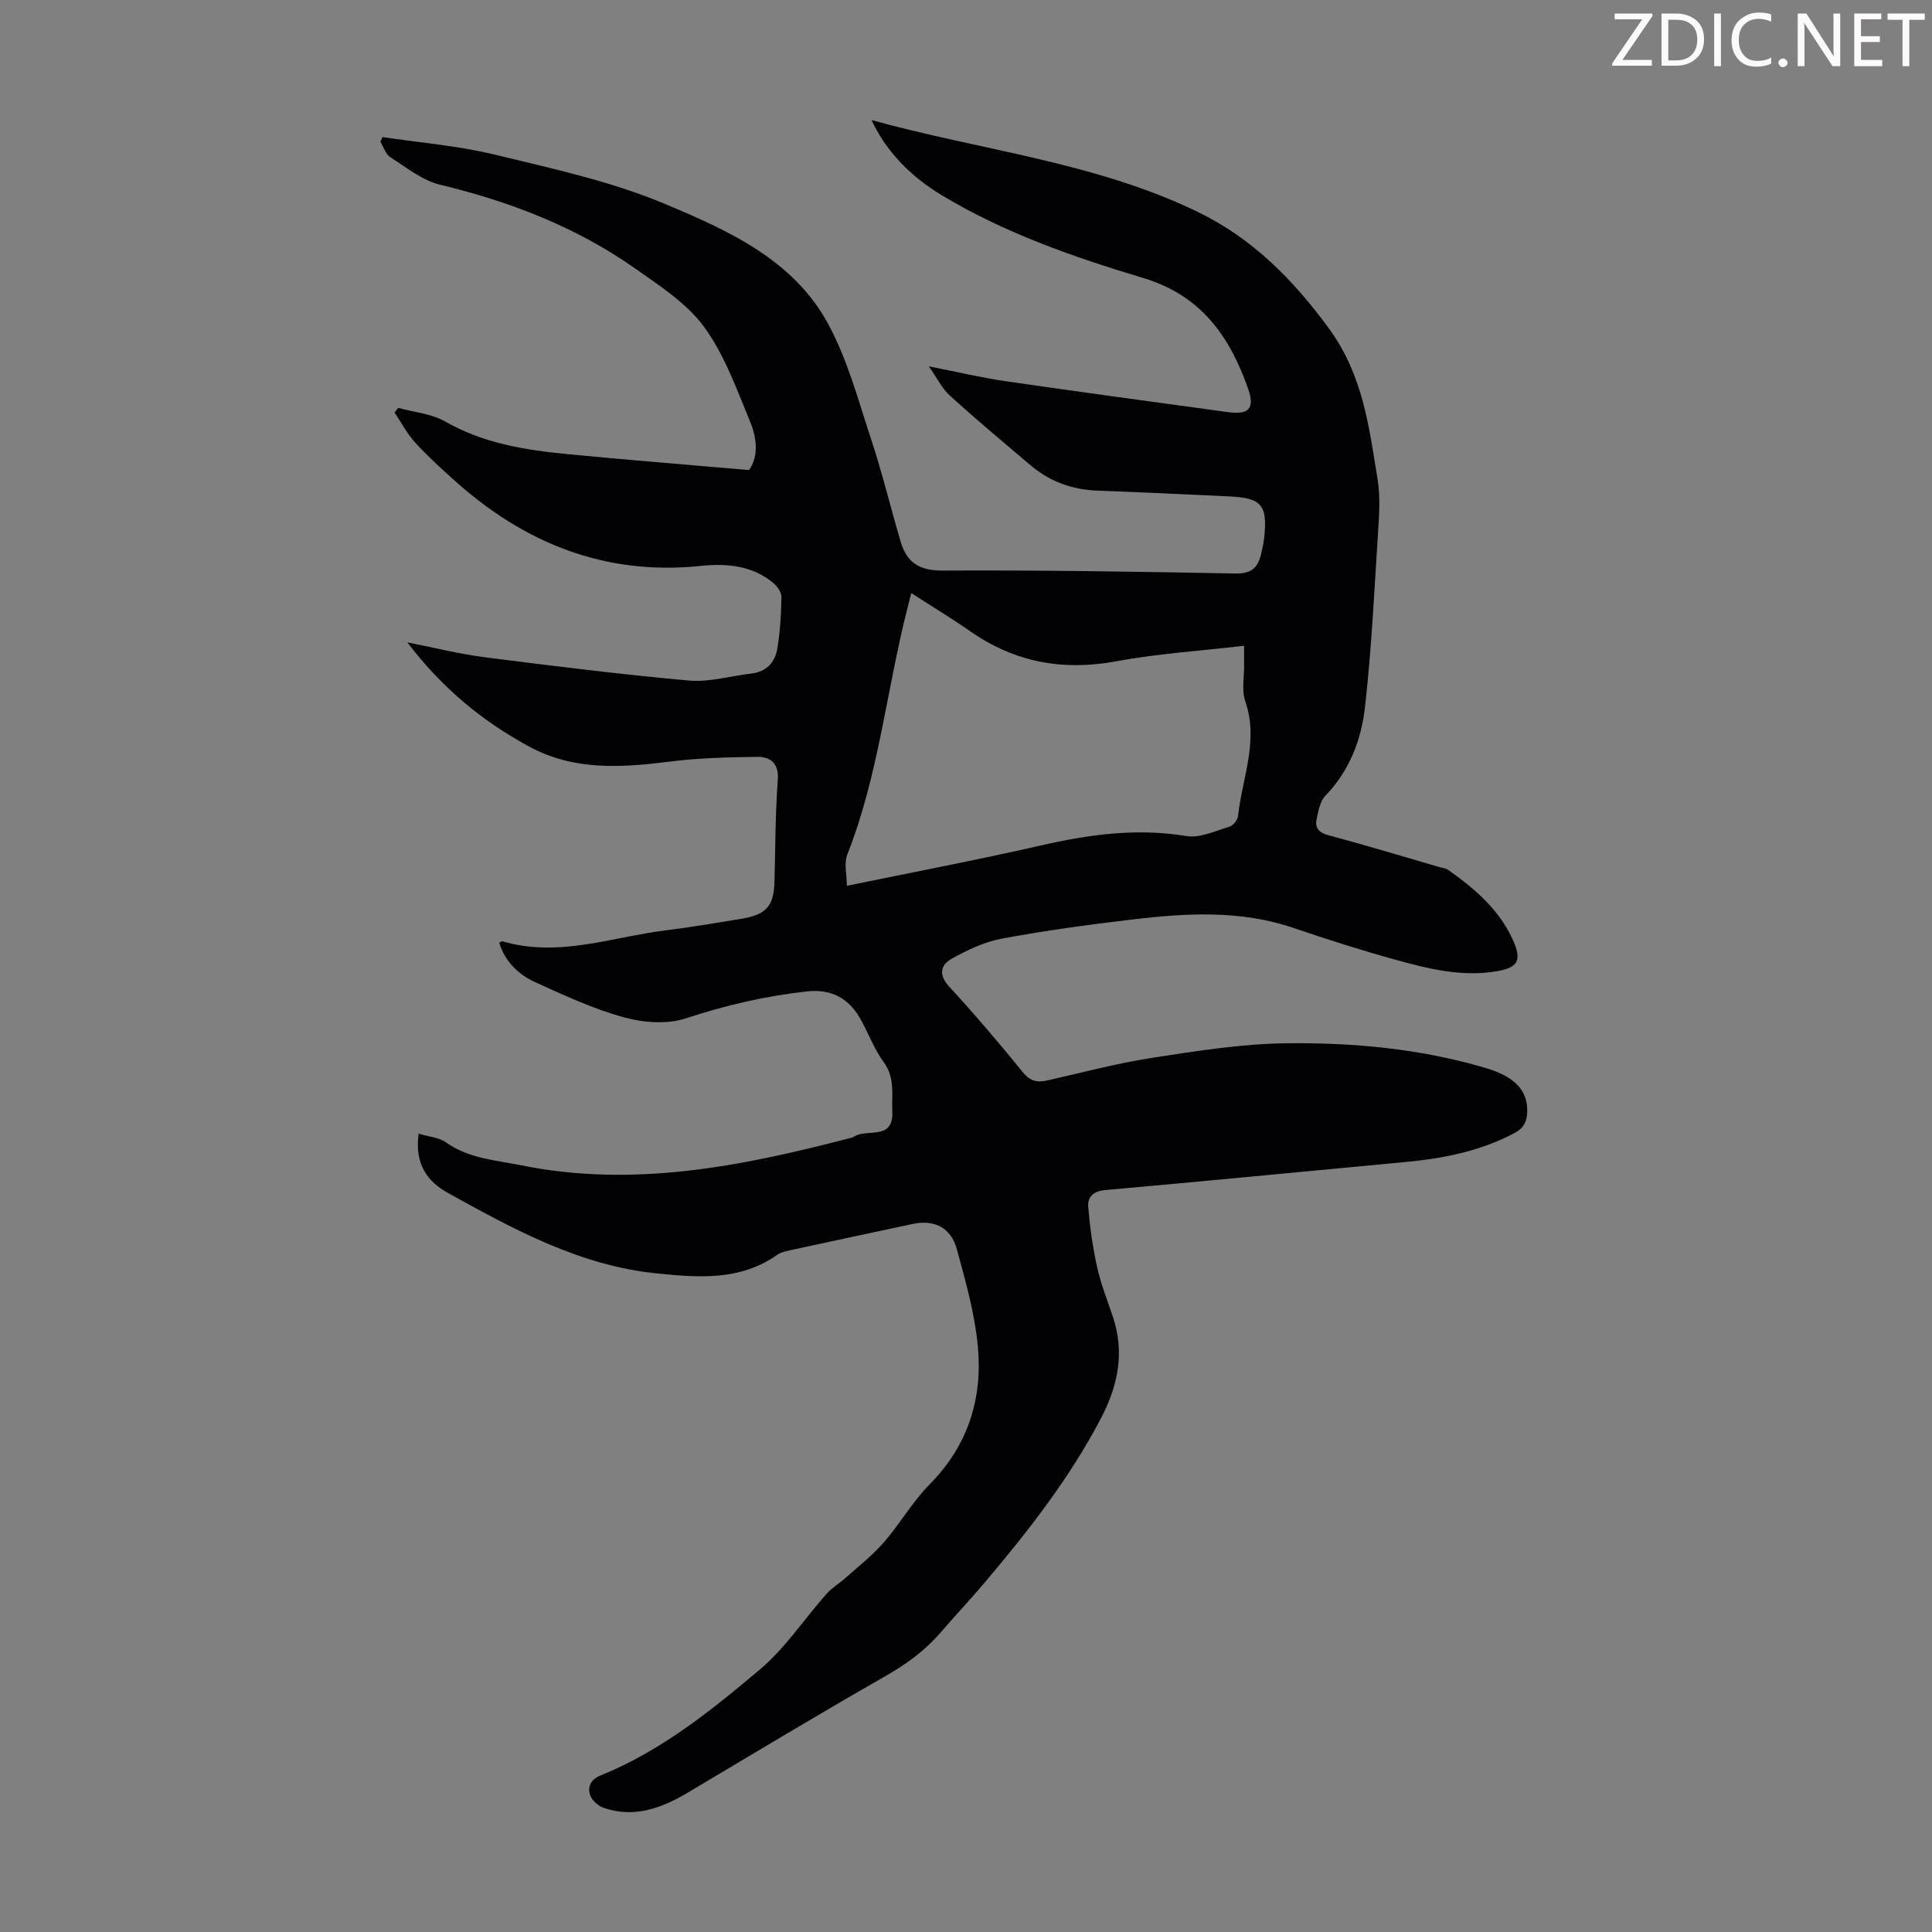 <svg enable-background="new 0 0 400 400" viewBox="0 0 400 400" xmlns="http://www.w3.org/2000/svg"><rect x="0" y="0" width="400" height="400" fill="#808080" stroke="none"/><g fill="#fcfafa"><path d="m342.2 3.2-6.3 9.2h6.1v1.2h-8.2v-.5l6.2-9.1h-5.7v-1.2h7.8v.4z"/><path d="m344 13.7v-10.9h3.1c1.6 0 3 .5 4.1 1.4 1.1 1 1.6 2.2 1.6 3.9s-.5 3-1.6 4-2.5 1.5-4.2 1.5h-3zm1.4-9.6v8.4h1.6c1.4 0 2.5-.4 3.2-1.1.8-.8 1.2-1.8 1.2-3.2s-.4-2.4-1.2-3.1-1.8-1-3.1-1z"/><path d="m356.3 2.8v10.9h-1.4v-10.9z"/><path d="m366.6 13.2c-.8.4-1.8.6-3 .6-1.6 0-2.8-.5-3.7-1.5s-1.4-2.3-1.4-3.9c0-1.7.5-3.2 1.6-4.2s2.4-1.6 4-1.6c1 0 1.9.1 2.6.4v1.5c-.8-.4-1.6-.6-2.6-.6-1.2 0-2.2.4-3 1.2s-1.1 1.9-1.1 3.3c0 1.3.4 2.3 1.1 3.1s1.6 1.1 2.8 1.1c1.1 0 2-.2 2.8-.7v1.3z"/><path d="m368.2 13c0-.3.1-.5.3-.6.2-.2.4-.3.6-.3.3 0 .5.1.7.3s.3.4.3.6-.1.5-.3.6c-.2.2-.4.3-.7.3s-.5-.1-.6-.3c-.2-.2-.3-.4-.3-.6z"/><path d="m381.1 13.7h-1.7l-5.5-8.4c-.2-.2-.3-.5-.4-.7 0 .2.1.8.1 1.5v7.6h-1.4v-10.9h1.8l5.3 8.3c.3.4.4.6.4.8 0-.3-.1-.8-.1-1.6v-7.5h1.4v10.9z"/><path d="m389.7 13.7h-5.8v-10.9h5.6v1.2h-4.2v3.5h3.9v1.2h-3.9v3.7h4.4z"/><path d="m398.4 4.1h-3.1v9.6h-1.4v-9.6h-3.1v-1.3h7.7v1.3z"/></g><path d="m180.44 24.86c22.85 6.31 46.23 8.71 67.44 18.96 11.38 5.5 19.75 13.95 27.24 24.16 7.09 9.66 8.34 20.46 10.11 31.38.58 3.57.3 7.33.07 10.99-.77 12.05-1.34 24.12-2.7 36.1-.77 6.76-3.23 13.19-8.23 18.34-1.05 1.08-1.37 2.99-1.74 4.58-.45 1.87.22 2.96 2.36 3.54 7.67 2.05 15.26 4.36 22.89 6.57.64.19 1.39.24 1.91.6 5.77 4.05 11.1 8.69 13.78 15.33 1.52 3.78.27 5.01-3.76 5.69-7.29 1.22-14.26-.57-21.15-2.47-7-1.94-13.92-4.15-20.79-6.49-11.04-3.77-22.29-3.1-33.54-1.76-9 1.07-17.99 2.29-26.89 3.95-3.62.67-7.17 2.36-10.42 4.17-2.2 1.23-2.81 3.25-.55 5.71 5.3 5.77 10.39 11.74 15.33 17.82 1.56 1.92 3.07 2.12 5.18 1.63 7.2-1.63 14.36-3.54 21.64-4.66 9.14-1.41 18.38-2.88 27.59-3 13.99-.17 27.94 1.12 41.49 5.15 5.8 1.73 8.57 4.53 8.5 8.92-.03 2.04-.67 3.47-2.68 4.54-7.08 3.74-14.69 5.24-22.53 5.97-20.72 1.95-41.44 3.96-62.16 5.81-2.46.22-3.69 1.41-3.53 3.45.34 4.18.93 8.38 1.84 12.48.77 3.47 2.1 6.82 3.24 10.21 2.53 7.49 1.11 14.35-2.51 21.25-6.45 12.3-14.91 23.1-23.79 33.63-3.03 3.59-6.26 7.01-9.33 10.57-3.25 3.77-7.13 6.59-11.48 9.07-13.69 7.82-27.19 15.95-40.74 24.02-5.46 3.25-11.12 5.41-17.51 3.24-1.12-.38-2.41-1.49-2.8-2.56-.67-1.84.11-3.35 2.17-4.18 12.43-5.03 22.77-13.36 32.84-21.83 5.32-4.47 9.29-10.55 13.96-15.82 1.08-1.22 2.57-2.07 3.8-3.17 2.71-2.42 5.61-4.69 7.99-7.41 3.36-3.85 5.93-8.42 9.5-12.03 7.91-8 10.97-17.68 9.98-28.46-.62-6.82-2.54-13.58-4.36-20.23-1.24-4.52-4.71-6.16-9.16-5.21-8.42 1.8-16.84 3.59-25.26 5.42-.97.21-2.04.45-2.82 1-7.69 5.42-16.4 4.67-24.94 3.81-15.85-1.61-29.56-9.11-43.17-16.65-4.21-2.33-6.95-5.94-6.08-12.27 2.08.63 4.2.76 5.67 1.8 4.71 3.35 10.18 3.66 15.54 4.74 23.22 4.7 45.62.23 67.94-5.59.32-.08.69-.13.95-.31 2.6-1.82 8.22.93 7.97-5.19-.14-3.5.62-7.02-1.8-10.3-2.03-2.76-3.19-6.14-4.93-9.13-2.42-4.16-6.01-6.02-10.93-5.48-8.6.94-16.88 2.88-25.13 5.59-3.86 1.27-8.77.88-12.8-.23-6.31-1.74-12.35-4.55-18.34-7.27-3.49-1.59-6.25-4.26-7.45-8.17.28-.13.5-.34.65-.3 11.65 3.45 22.78-.92 34.1-2.3 5.1-.62 10.18-1.51 15.26-2.33 5.36-.87 6.87-2.66 6.99-7.94.16-6.94.17-13.89.67-20.8.26-3.56-1.55-4.85-4.34-4.81-6.01.07-12.06.23-18.02.98-10.01 1.26-19.82 1.94-29.15-3.13-9.66-5.25-17.96-12.04-25.18-21.55 5.87 1.15 10.88 2.42 15.97 3.07 14.08 1.79 28.17 3.56 42.31 4.83 4.24.38 8.62-.95 12.94-1.45 3.14-.36 4.91-2.33 5.38-5.17.58-3.51.79-7.09.85-10.65.02-.99-.87-2.25-1.7-2.95-4.37-3.61-9.62-4.07-14.94-3.52-19.92 2.09-36.69-4.72-51.25-17.86-2.74-2.47-5.49-4.97-7.97-7.7-1.66-1.83-2.84-4.11-4.23-6.18.24-.33.49-.65.73-.98 3.27.91 6.89 1.2 9.74 2.83 7.83 4.48 16.37 5.88 25.07 6.73 12.46 1.21 24.94 2.2 37.84 3.32 2.05-2.91 1.6-6.71.21-10.05-2.77-6.7-5.28-13.78-9.48-19.54-3.57-4.9-9.13-8.5-14.23-12.09-12.22-8.61-25.9-13.9-40.42-17.38-3.7-.89-7.02-3.59-10.35-5.71-.97-.62-1.39-2.11-2.06-3.2.15-.32.3-.65.46-.97 7.7 1.16 15.54 1.78 23.08 3.6 11.94 2.89 24.13 5.52 35.38 10.24 12.99 5.45 26.54 11.51 33.74 24.75 4.1 7.54 6.35 16.13 9.07 24.36 2.27 6.88 3.95 13.96 6.02 20.91 1.25 4.2 3.82 5.91 8.63 5.89 20.26-.11 40.52.23 60.78.61 3.35.06 4.63-1.41 5.23-4.22.21-.98.46-1.97.57-2.96.78-7.02-.44-8.48-7.32-8.79-9.05-.41-18.1-.87-27.16-1.19-5.24-.19-9.86-1.86-13.84-5.23-5.63-4.76-11.27-9.5-16.74-14.44-1.57-1.42-2.55-3.5-4.35-6.06 5.97 1.17 10.83 2.33 15.75 3.05 15.39 2.24 30.8 4.32 46.21 6.43 4.29.59 5.58-.75 4.15-4.83-3.8-10.85-9.72-19.35-21.76-22.96-14.43-4.33-28.74-9.32-41.77-17.18-6.72-4.07-11.55-9.31-14.44-15.5zm8.23 97.93c-.3 1.18-.55 2.14-.79 3.1-4.33 16.95-5.96 34.57-12.45 51.01-.72 1.81-.1 4.15-.1 6.5 13.87-2.86 27.04-5.36 40.1-8.34 10.01-2.29 19.9-3.67 30.2-1.96 2.8.46 5.99-1.07 8.93-1.95.76-.23 1.68-1.38 1.76-2.19.85-7.87 4.34-15.54 1.51-23.74-.8-2.31-.21-5.1-.25-7.67-.02-1.19 0-2.37 0-3.85-9.12 1.07-17.85 1.62-26.39 3.2-11.08 2.06-21.04.25-30.27-6.17-3.92-2.73-8.02-5.21-12.25-7.94z" fill="#010103"/></svg>